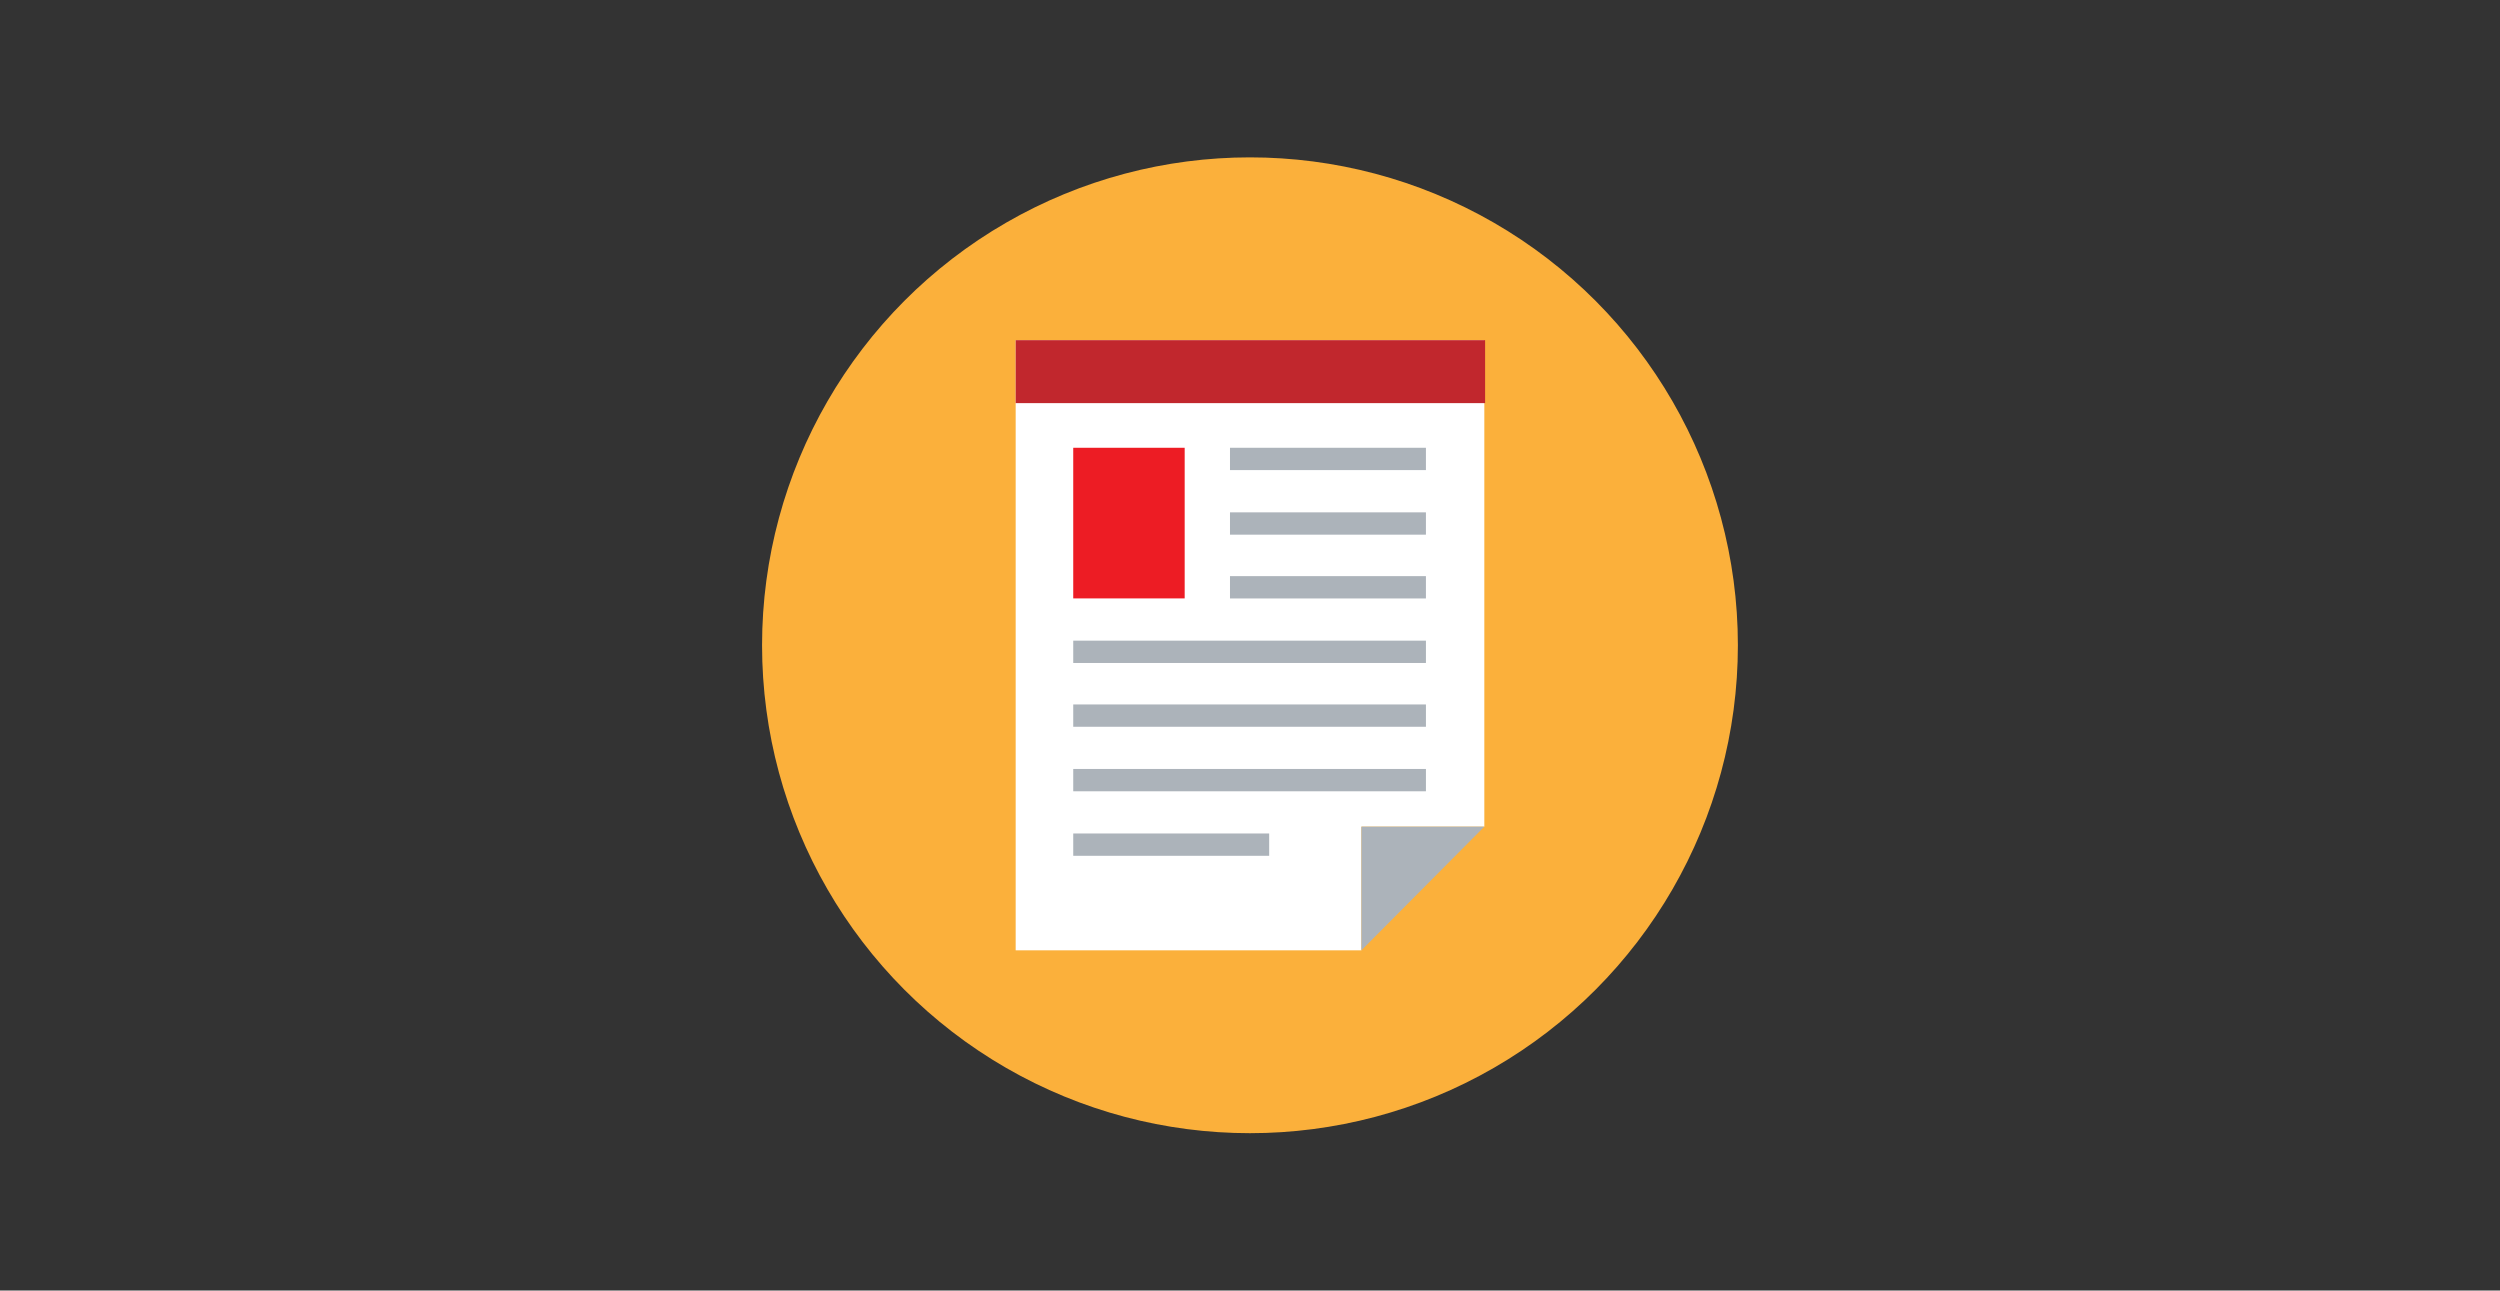 <svg xmlns="http://www.w3.org/2000/svg" viewBox="0 0 449.11 231.84">
  <rect x="0" y="0" width="449.11" height="231.84" fill="#333333" stroke="none"/>
  <title>publications</title>
  <g id="Calque_2" data-name="Calque 2">
    <g id="Calque_1-2" data-name="Calque 1">
      <g id="Calque_2-2" data-name="Calque 2">
        <g id="Calque_1-2-2" data-name="Calque 1-2">
          <rect width="449.11" height="231.84" style="fill: none"/>
          <g>
            <circle cx="224.55" cy="115.92" r="87.65" style="fill: #fbb03b"/>
            <polygon points="182.46 61.12 182.46 170.72 244.57 170.72 244.57 148.5 266.65 148.5 266.65 61.12 182.46 61.12" style="fill: #fff"/>
            <polygon points="244.57 170.72 266.65 148.5 244.57 148.5 244.57 170.72" style="fill: #acb3ba"/>
            <rect x="182.46" y="61.11" width="84.33" height="11.31" style="fill: #c1272d"/>
            <rect x="192.8" y="80.44" width="20.02" height="27.06" style="fill: #ed1c24"/>
            <g>
              <rect x="220.96" y="80.44" width="35.2" height="4.01" style="fill: #acb3ba"/>
              <rect x="220.96" y="92.04" width="35.2" height="4.01" style="fill: #acb3ba"/>
              <rect x="220.96" y="103.5" width="35.2" height="4.01" style="fill: #acb3ba"/>
              <rect x="192.8" y="115.09" width="63.36" height="4.01" style="fill: #acb3ba"/>
              <rect x="192.8" y="126.55" width="63.36" height="4.01" style="fill: #acb3ba"/>
              <rect x="192.8" y="138.14" width="63.36" height="4.01" style="fill: #acb3ba"/>
              <rect x="192.8" y="149.73" width="35.2" height="4.01" style="fill: #acb3ba"/>
            </g>
          </g>
        </g>
      </g>
    </g>
  </g>
</svg>
